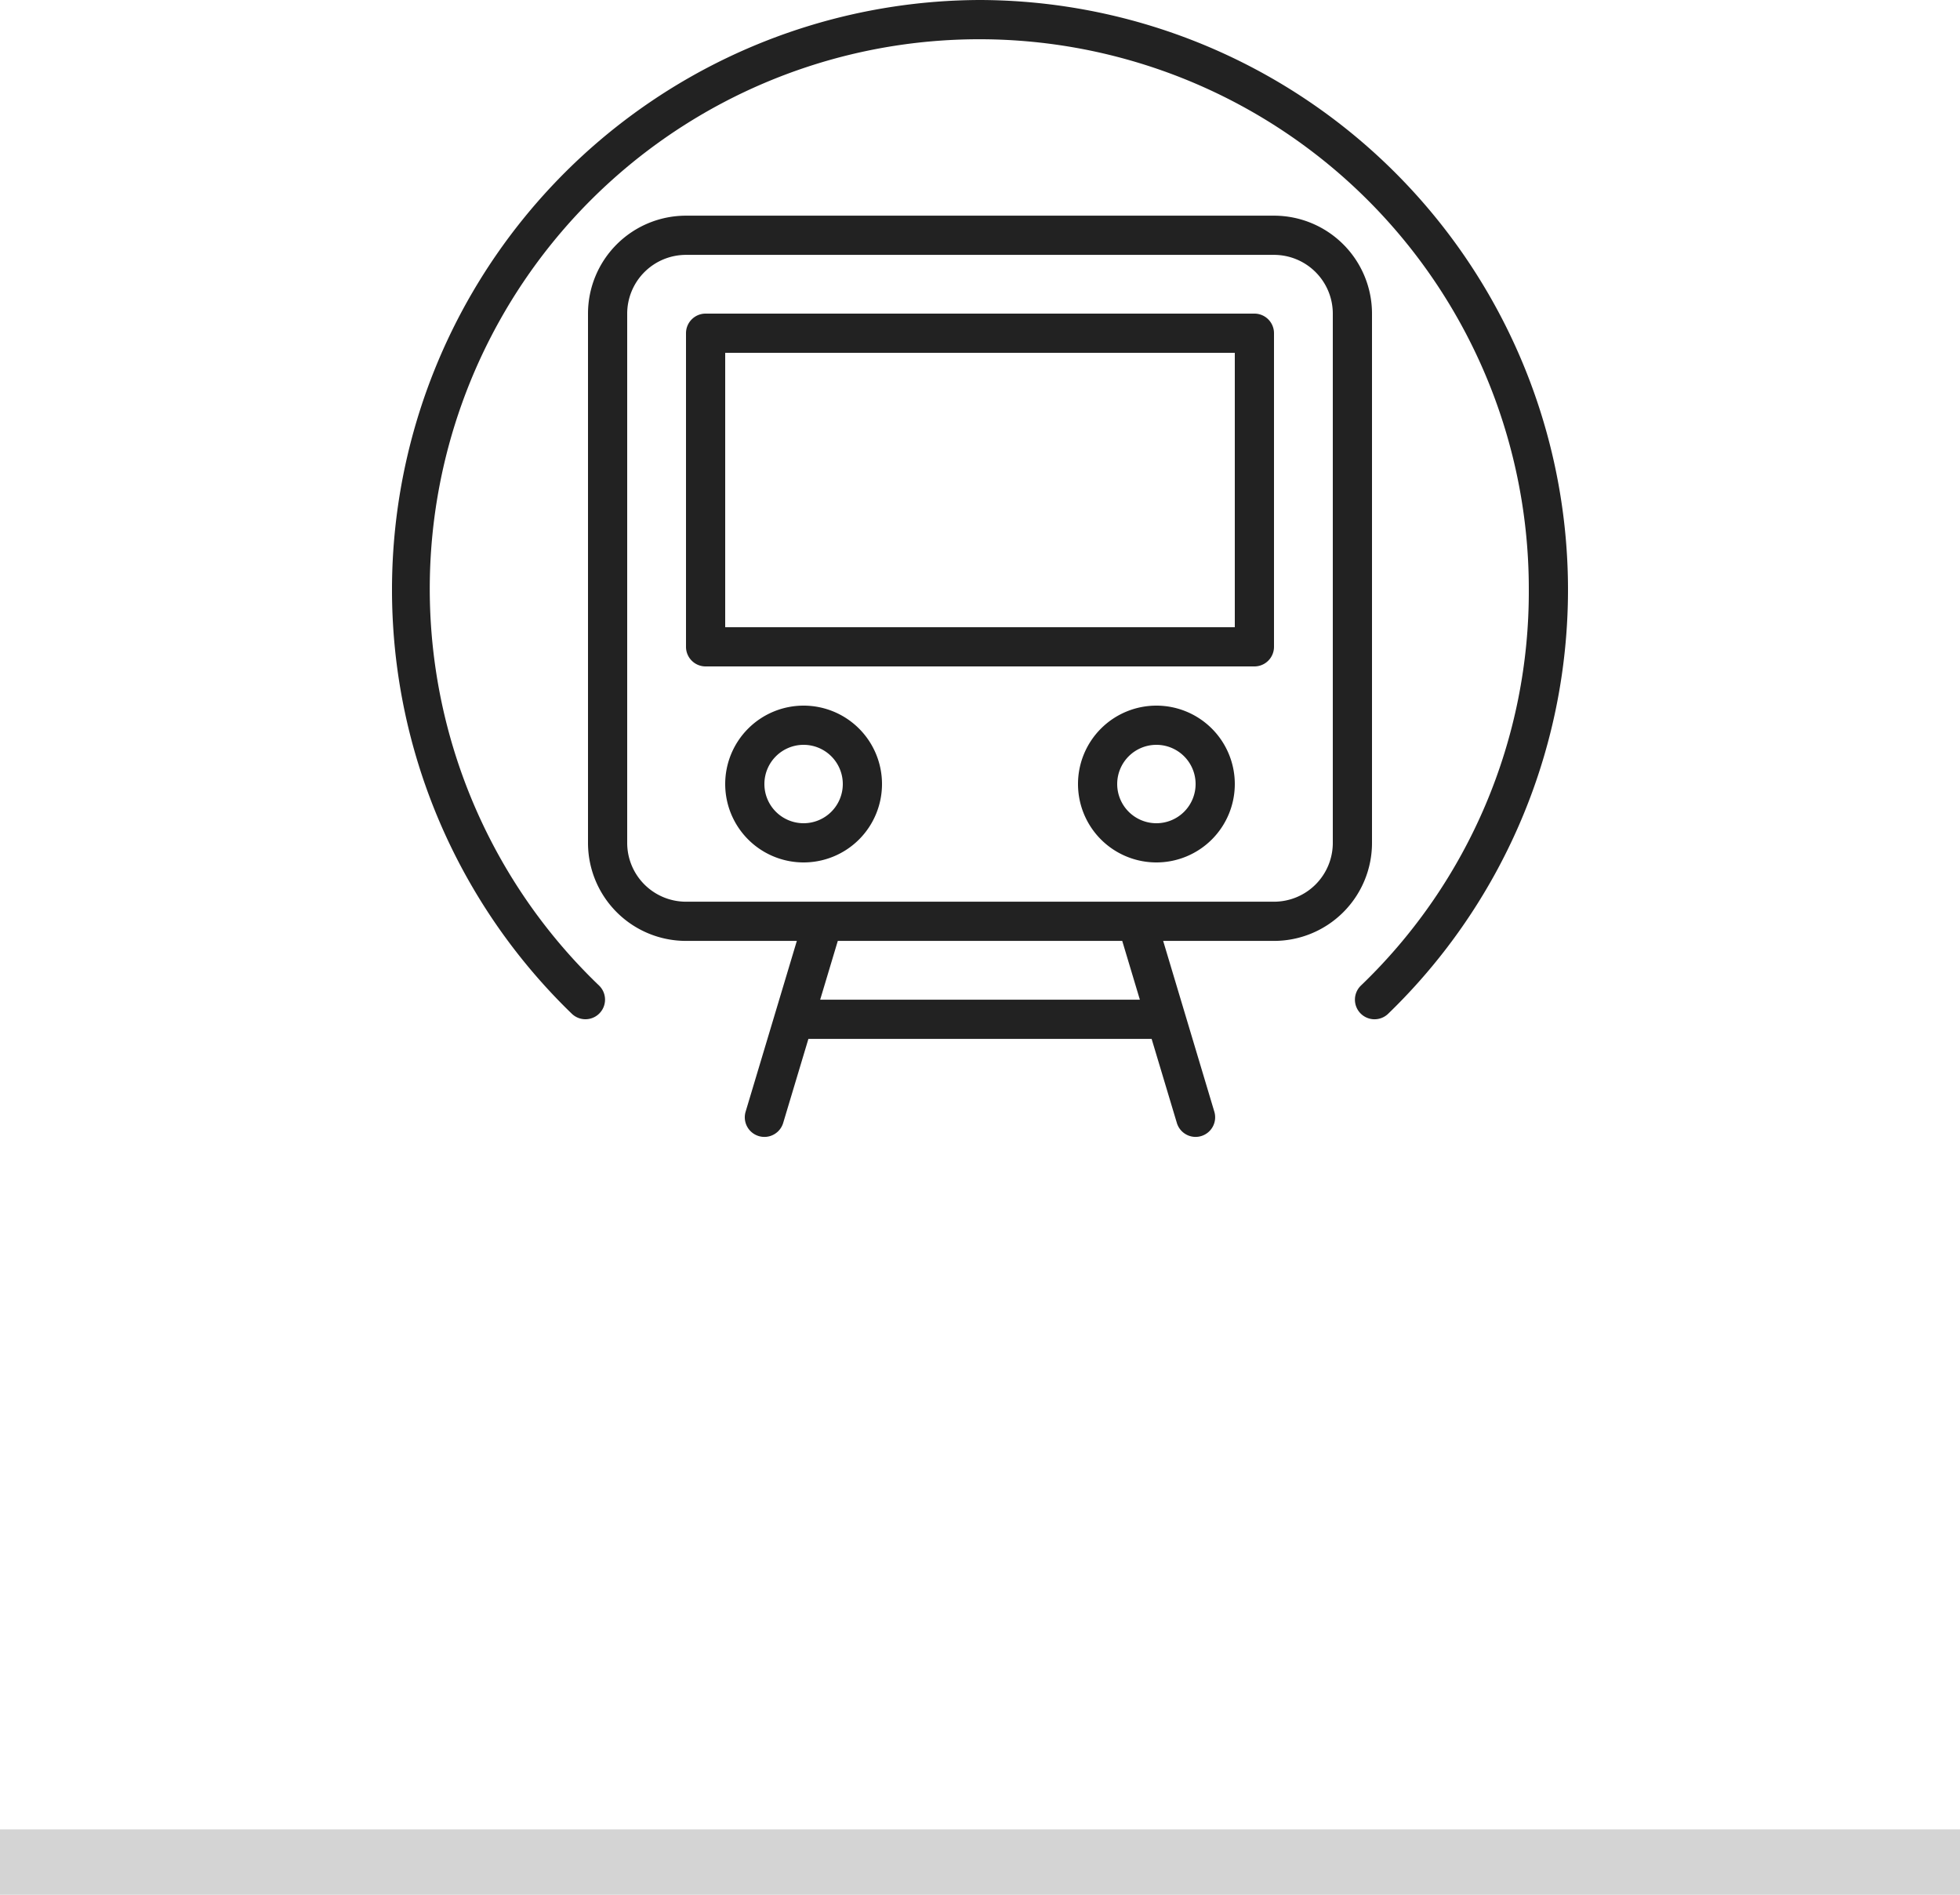 <?xml version="1.0" encoding="utf-8"?><svg xmlns="http://www.w3.org/2000/svg" width="60" height="58" viewBox="0 0 60 58"><defs><style>.a{fill:#555;opacity:0.25;}.b{fill:#222;}</style></defs><g transform="translate(-674 -2065)"><rect class="a" width="60" height="2" transform="translate(674 2121)"/><g transform="translate(686 2056.469)"><g transform="translate(0 8.531)"><path class="b" d="M18,8.531A18.053,18.053,0,0,0,5.505,39.563a.6.6,0,0,0,.833-.864A16.822,16.822,0,1,1,34.8,26.579,16.7,16.7,0,0,1,29.661,38.7a.6.6,0,0,0,.833.864A18.053,18.053,0,0,0,18,8.531Z" transform="translate(0 -8.531)"/><path class="b" d="M109.333,105.4a3,3,0,0,0-3-3h-18a3,3,0,0,0-3,3v16.2a3,3,0,0,0,3,3h3.393l-1.568,5.228a.6.6,0,1,0,1.15.344l.772-2.572h10.507l.772,2.572a.6.6,0,0,0,.575.428.607.607,0,0,0,.172-.026.6.6,0,0,0,.4-.747L102.94,124.6h3.393a3,3,0,0,0,3-3Zm-16.893,21,.54-1.8h8.707l.54,1.8Zm15.693-4.8a1.8,1.8,0,0,1-1.8,1.8h-18a1.8,1.8,0,0,1-1.8-1.8V105.4a1.8,1.8,0,0,1,1.8-1.8h18a1.8,1.8,0,0,1,1.8,1.8Z" transform="translate(-79.333 -95.798)"/><path class="b" d="M145.4,145.065H128.6a.6.6,0,0,0-.6.6v9.6a.6.6,0,0,0,.6.6h16.8a.6.6,0,0,0,.6-.6v-9.6A.6.6,0,0,0,145.4,145.065Zm-.6,9.6H129.2v-8.4h15.6v8.4Z" transform="translate(-119 -135.465)"/><path class="b" d="M301.067,315.731a2.4,2.4,0,1,0,2.4,2.4A2.4,2.4,0,0,0,301.067,315.731Zm0,3.6a1.2,1.2,0,1,1,1.2-1.2A1.2,1.2,0,0,1,301.067,319.331Z" transform="translate(-277.667 -294.131)"/><path class="b" d="M147.467,315.731a2.4,2.4,0,1,0,2.4,2.4A2.4,2.4,0,0,0,147.467,315.731Zm0,3.6a1.2,1.2,0,1,1,1.2-1.2A1.2,1.2,0,0,1,147.467,319.331Z" transform="translate(-134.867 -294.131)"/></g></g></g></svg>